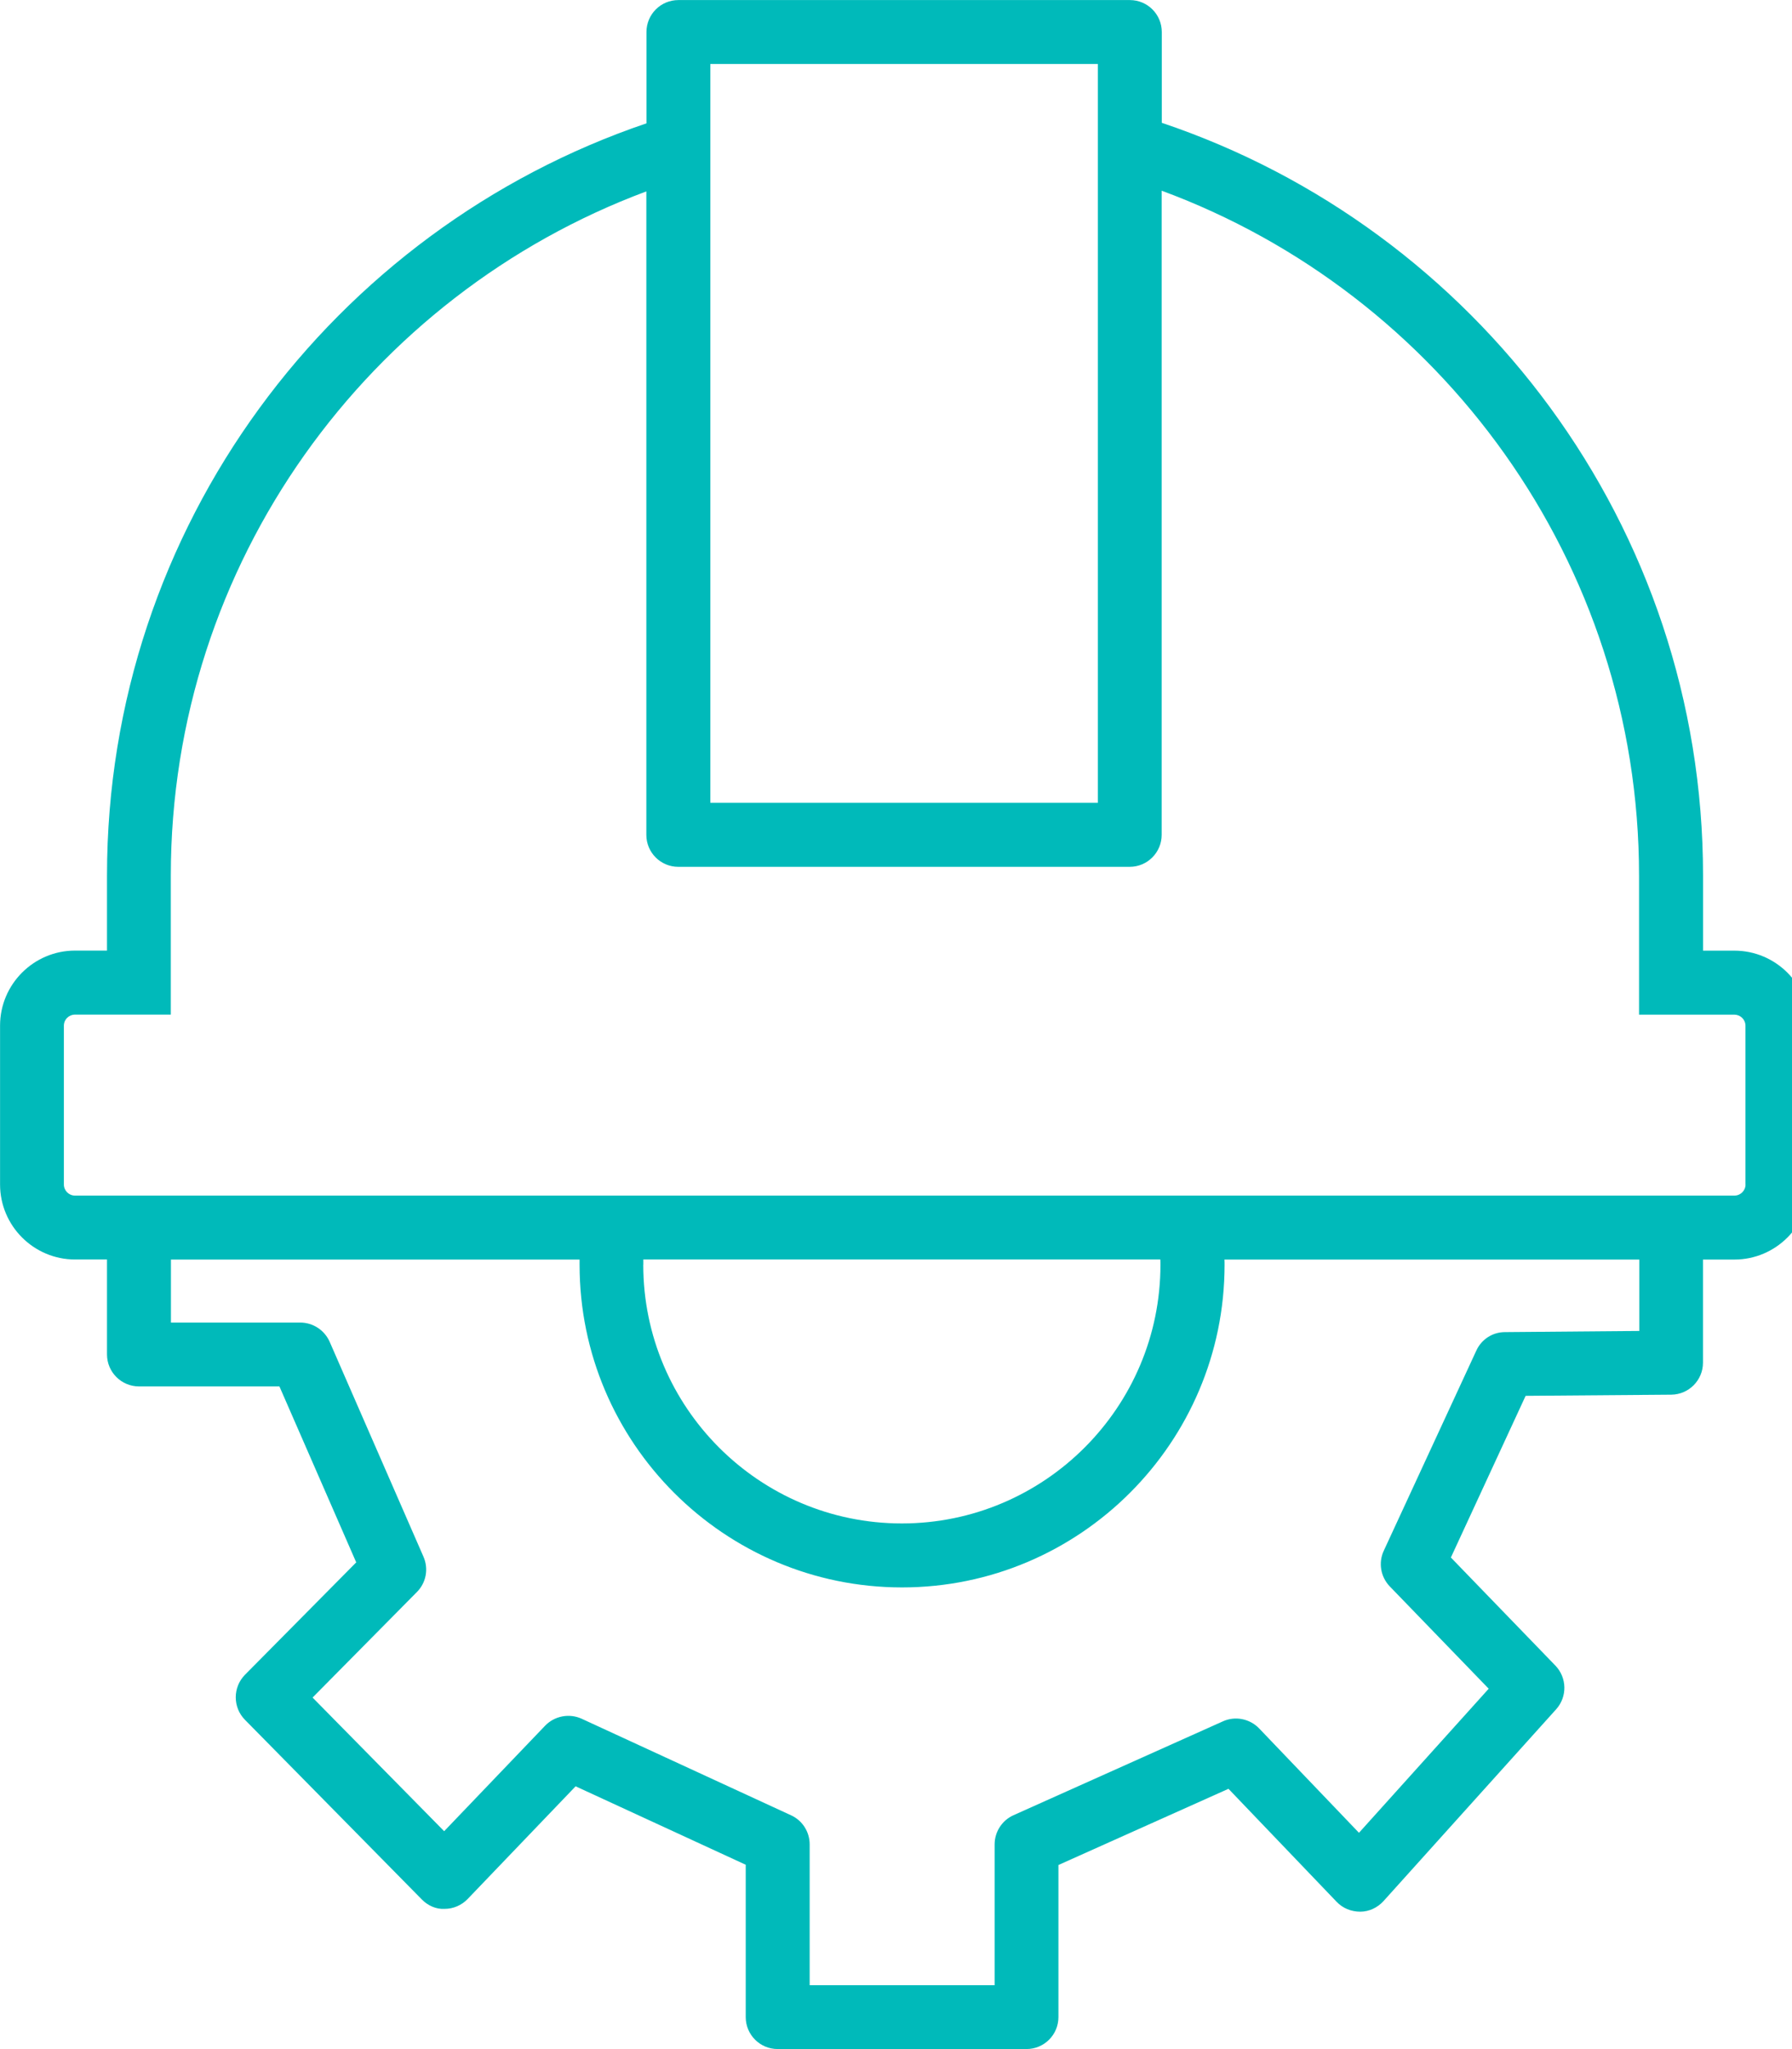 <!-- Generated by IcoMoon.io -->
<svg version="1.1" xmlns="http://www.w3.org/2000/svg" width="28" height="32" viewBox="0 0 28 32">
<path fill="#00baba" d="M27.101 14.846h-0.491v-1.173c0-5.46-3.547-10.105-8.457-11.755v-1.418c0-0.276-0.223-0.499-0.499-0.499h-7.054c-0.276 0-0.499 0.223-0.499 0.499v1.426c-4.895 1.66-8.429 6.297-8.429 11.746v1.173h-0.499c-0.646 0-1.172 0.526-1.172 1.172v2.48c0 0.646 0.526 1.172 1.172 1.172h0.499v1.483c0 0.276 0.225 0.499 0.499 0.499h2.195l1.2 2.748-1.739 1.756c-0.191 0.195-0.191 0.508 0 0.702l2.763 2.805c0.095 0.097 0.223 0.156 0.358 0.148 0.136 0 0.265-0.057 0.358-0.153l1.688-1.761 2.658 1.225v2.379c0 0.276 0.223 0.499 0.499 0.499h3.888c0.276 0 0.499-0.223 0.499-0.499v-2.375l2.657-1.19 1.689 1.764c0.097 0.102 0.23 0.155 0.37 0.155 0.138 0 0.27-0.063 0.363-0.165l2.698-2.996c0.176-0.196 0.17-0.493-0.012-0.682l-1.633-1.688 1.168-2.525 2.277-0.018c0.273-0.003 0.494-0.226 0.494-0.499v-1.611h0.491c0.646 0 1.172-0.526 1.172-1.172v-2.48c0-0.646-0.526-1.172-1.172-1.172v0zM11.099 0.999h6.055v11.538h-6.055s0-11.538 0-11.538zM25.612 20.785l-2.097 0.018c-0.193 0-0.368 0.113-0.448 0.29l-1.445 3.123c-0.088 0.188-0.050 0.409 0.093 0.558l1.546 1.598-2.027 2.25-1.561-1.631c-0.146-0.151-0.373-0.196-0.564-0.11l-3.272 1.466c-0.18 0.080-0.296 0.26-0.296 0.456v2.199h-2.89v-2.199c0-0.195-0.113-0.373-0.29-0.454l-3.272-1.508c-0.193-0.088-0.423-0.045-0.571 0.108l-1.578 1.648-2.056-2.087 1.63-1.648c0.145-0.145 0.185-0.363 0.103-0.551l-1.466-3.357c-0.080-0.181-0.26-0.3-0.458-0.3h-2.022v-0.984h6.385v0.082c0 2.778 2.26 5.038 5.038 5.038s5.040-2.26 5.040-5.038c0-0.027 0-0.055-0.002-0.082h6.482v1.115zM10.052 19.751v-0.082h8.078c0.002 0.027 0.002 0.055 0.002 0.082 0 2.227-1.813 4.040-4.041 4.040s-4.040-1.813-4.040-4.040v0zM27.274 18.498c0 0.095-0.078 0.173-0.173 0.173h-25.93c-0.095 0-0.173-0.078-0.173-0.173v-2.48c0-0.097 0.078-0.173 0.173-0.173h1.498v-2.172c0-4.89 3.096-9.070 7.43-10.684v10.049c0 0.275 0.223 0.499 0.499 0.499h7.054c0.276 0 0.499-0.225 0.499-0.499v-10.060c4.349 1.606 7.459 5.796 7.459 10.696v2.172h1.49c0.095 0 0.173 0.077 0.173 0.173v2.48z"></path>
</svg>
